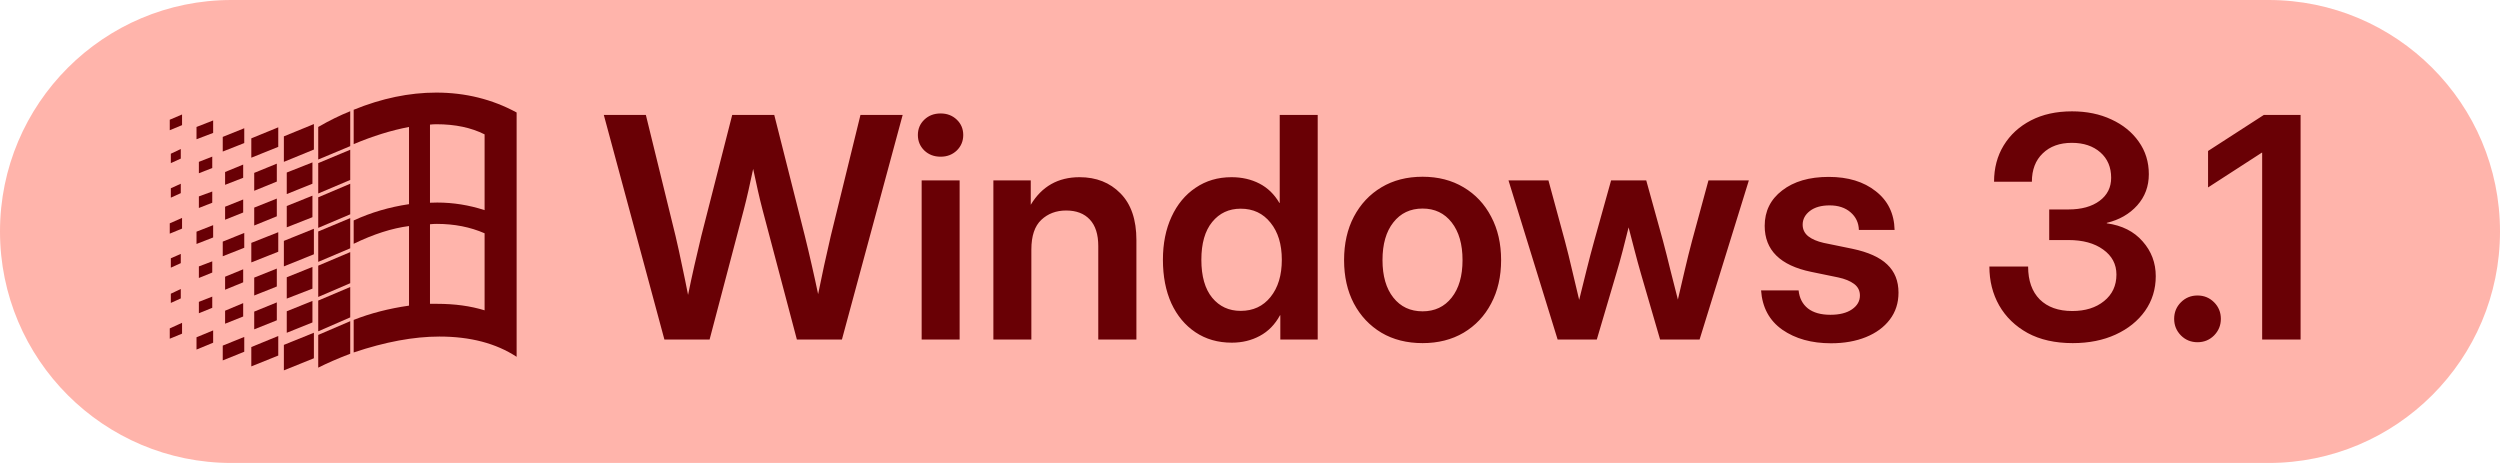 <svg width="162" height="30" viewBox="0 0 162 30" fill="none" xmlns="http://www.w3.org/2000/svg">
<path d="M0 15C0 6.716 6.716 0 15 0H147C155.284 0 162 6.716 162 15V15C162 23.284 155.284 30 147 30H15C6.716 30 0 23.284 0 15V15Z" fill="#FFB4AB"/>
<path d="M43.053 22L39.127 7.449H41.852L43.775 15.291C43.925 15.929 44.065 16.567 44.195 17.205C44.332 17.837 44.462 18.471 44.586 19.109C44.716 18.471 44.853 17.837 44.996 17.205C45.139 16.567 45.289 15.929 45.445 15.291L47.447 7.449H50.172L52.154 15.291C52.31 15.922 52.46 16.554 52.603 17.186C52.747 17.811 52.883 18.436 53.014 19.061C53.261 17.83 53.535 16.574 53.834 15.291L55.758 7.449H58.492L54.557 22H51.637L49.41 13.582C49.306 13.185 49.205 12.768 49.107 12.332C49.01 11.889 48.909 11.427 48.805 10.945C48.7 11.427 48.6 11.889 48.502 12.332C48.404 12.768 48.303 13.185 48.199 13.582L45.982 22H43.053ZM59.723 22V11.688H62.184V22H59.723ZM60.953 10.154C60.53 10.154 60.178 10.021 59.898 9.754C59.618 9.48 59.478 9.145 59.478 8.748C59.478 8.351 59.618 8.019 59.898 7.752C60.178 7.485 60.53 7.352 60.953 7.352C61.37 7.352 61.718 7.485 61.998 7.752C62.278 8.019 62.418 8.351 62.418 8.748C62.418 9.145 62.278 9.48 61.998 9.754C61.718 10.021 61.37 10.154 60.953 10.154ZM66.832 16.17V22H64.371V11.688H66.793V13.27C67.509 12.078 68.564 11.482 69.957 11.482C71.038 11.482 71.92 11.831 72.603 12.527C73.294 13.224 73.639 14.233 73.639 15.555V22H71.168V15.945C71.168 15.19 70.986 14.617 70.621 14.227C70.257 13.836 69.745 13.641 69.088 13.641C68.443 13.641 67.906 13.842 67.477 14.246C67.047 14.65 66.832 15.291 66.832 16.17ZM79.82 22.205C78.922 22.205 78.137 21.98 77.467 21.531C76.796 21.082 76.275 20.457 75.904 19.656C75.54 18.849 75.357 17.908 75.357 16.834C75.357 15.779 75.543 14.852 75.914 14.051C76.285 13.243 76.806 12.615 77.477 12.166C78.147 11.71 78.922 11.482 79.801 11.482C80.471 11.482 81.074 11.619 81.607 11.893C82.141 12.166 82.574 12.586 82.906 13.152H82.926V7.449H85.387V22H82.965V20.428H82.945C82.62 21.027 82.184 21.473 81.637 21.766C81.096 22.059 80.491 22.205 79.82 22.205ZM80.397 20.145C81.204 20.145 81.848 19.845 82.33 19.246C82.818 18.641 83.062 17.837 83.062 16.834C83.062 15.831 82.818 15.031 82.33 14.432C81.848 13.826 81.204 13.523 80.397 13.523C79.635 13.523 79.019 13.81 78.551 14.383C78.082 14.956 77.848 15.773 77.848 16.834C77.848 17.902 78.082 18.722 78.551 19.295C79.019 19.861 79.635 20.145 80.397 20.145ZM92.184 22.234C91.168 22.234 90.279 22.01 89.518 21.561C88.756 21.105 88.16 20.473 87.731 19.666C87.307 18.859 87.096 17.921 87.096 16.854C87.096 15.786 87.307 14.848 87.731 14.041C88.16 13.227 88.756 12.592 89.518 12.137C90.279 11.681 91.168 11.453 92.184 11.453C93.193 11.453 94.078 11.681 94.84 12.137C95.608 12.592 96.204 13.227 96.627 14.041C97.057 14.848 97.272 15.786 97.272 16.854C97.272 17.921 97.057 18.859 96.627 19.666C96.204 20.473 95.608 21.105 94.84 21.561C94.078 22.01 93.193 22.234 92.184 22.234ZM92.184 20.174C92.971 20.174 93.6 19.878 94.068 19.285C94.537 18.693 94.772 17.882 94.772 16.854C94.772 15.825 94.537 15.011 94.068 14.412C93.6 13.813 92.971 13.514 92.184 13.514C91.389 13.514 90.758 13.813 90.289 14.412C89.82 15.005 89.586 15.818 89.586 16.854C89.586 17.882 89.82 18.693 90.289 19.285C90.758 19.878 91.389 20.174 92.184 20.174ZM100.934 22L97.75 11.688H100.338L101.402 15.604C101.565 16.215 101.721 16.847 101.871 17.498C102.021 18.149 102.174 18.794 102.33 19.432C102.486 18.794 102.646 18.149 102.809 17.498C102.971 16.847 103.137 16.215 103.307 15.604L104.4 11.688H106.676L107.76 15.604C107.923 16.215 108.082 16.844 108.238 17.488C108.401 18.133 108.564 18.774 108.727 19.412C108.876 18.774 109.026 18.133 109.176 17.488C109.326 16.844 109.482 16.215 109.645 15.604L110.709 11.688H113.326L110.133 22H107.574L106.324 17.703C106.188 17.228 106.054 16.74 105.924 16.238C105.794 15.737 105.663 15.236 105.533 14.734C105.41 15.236 105.283 15.737 105.152 16.238C105.022 16.74 104.885 17.228 104.742 17.703L103.473 22H100.934ZM118.648 22.244C117.392 22.244 116.34 21.951 115.494 21.365C114.654 20.773 114.195 19.923 114.117 18.816H116.549C116.601 19.318 116.803 19.708 117.154 19.988C117.506 20.262 117.991 20.398 118.609 20.398C119.202 20.398 119.667 20.281 120.006 20.047C120.351 19.812 120.523 19.513 120.523 19.148C120.523 18.836 120.396 18.585 120.143 18.396C119.889 18.208 119.547 18.068 119.117 17.977L117.359 17.615C115.354 17.199 114.352 16.206 114.352 14.637C114.352 13.686 114.729 12.921 115.484 12.342C116.24 11.756 117.245 11.463 118.502 11.463C119.752 11.463 120.768 11.772 121.549 12.391C122.337 13.003 122.743 13.839 122.77 14.9H120.455C120.442 14.438 120.263 14.057 119.918 13.758C119.573 13.458 119.12 13.309 118.561 13.309C118.02 13.309 117.594 13.429 117.281 13.67C116.969 13.911 116.812 14.207 116.812 14.559C116.812 14.865 116.933 15.115 117.174 15.31C117.415 15.499 117.75 15.643 118.18 15.74L120.035 16.121C121.057 16.336 121.809 16.674 122.291 17.137C122.779 17.599 123.023 18.208 123.023 18.963C123.023 19.634 122.835 20.216 122.457 20.711C122.086 21.199 121.572 21.577 120.914 21.844C120.257 22.111 119.501 22.244 118.648 22.244ZM134.312 22.234C133.173 22.234 132.2 22.016 131.393 21.58C130.592 21.137 129.977 20.542 129.547 19.793C129.124 19.044 128.912 18.204 128.912 17.273H131.422C131.422 18.185 131.673 18.895 132.174 19.402C132.682 19.904 133.385 20.154 134.283 20.154C135.13 20.154 135.816 19.939 136.344 19.51C136.878 19.08 137.145 18.507 137.145 17.791C137.145 17.12 136.858 16.58 136.285 16.17C135.719 15.76 134.97 15.555 134.039 15.555H132.789V13.572H134.039C134.879 13.572 135.549 13.387 136.051 13.016C136.552 12.645 136.803 12.146 136.803 11.521C136.803 10.831 136.568 10.281 136.1 9.871C135.631 9.461 135.016 9.256 134.254 9.256C133.466 9.256 132.838 9.484 132.369 9.939C131.9 10.389 131.666 11.001 131.666 11.775H129.215C129.215 10.89 129.423 10.105 129.84 9.422C130.263 8.732 130.852 8.191 131.607 7.801C132.363 7.41 133.248 7.215 134.264 7.215C135.221 7.215 136.074 7.391 136.822 7.742C137.571 8.087 138.16 8.566 138.59 9.178C139.026 9.79 139.244 10.493 139.244 11.287C139.244 12.075 138.993 12.749 138.492 13.309C137.991 13.868 137.333 14.246 136.52 14.441V14.471C137.509 14.607 138.284 14.998 138.844 15.643C139.41 16.281 139.693 17.033 139.693 17.898C139.693 18.738 139.462 19.487 139 20.145C138.538 20.796 137.903 21.307 137.096 21.678C136.288 22.049 135.361 22.234 134.312 22.234ZM142.398 22.176C141.975 22.176 141.617 22.029 141.324 21.736C141.031 21.437 140.885 21.079 140.885 20.662C140.885 20.239 141.031 19.881 141.324 19.588C141.617 19.295 141.975 19.148 142.398 19.148C142.822 19.148 143.18 19.295 143.473 19.588C143.766 19.881 143.912 20.239 143.912 20.662C143.912 21.079 143.766 21.437 143.473 21.736C143.18 22.029 142.822 22.176 142.398 22.176ZM149.078 7.449V22H146.588V9.891H146.568L143.082 12.146V9.783L146.695 7.449H149.078Z" fill="#690005"/>
<path d="M28.309 13.828C28.143 13.828 27.972 13.837 27.796 13.855L27.184 13.916V20.367H28.332C29.409 20.367 30.364 20.501 31.202 20.759L32.082 21.03V14.672L31.674 14.494C30.652 14.048 29.523 13.828 28.309 13.828L28.309 13.828Z" fill="#FFB4AB"/>
<path d="M28.285 7.371C28.119 7.371 27.954 7.38 27.788 7.399L27.184 7.466V13.834L28.337 13.805C29.303 13.805 30.251 13.957 31.192 14.264L32.082 14.553V8.289L31.709 8.1C30.728 7.605 29.578 7.371 28.285 7.371L28.285 7.371Z" fill="#FFB4AB"/>
<path d="M27.184 13.877L26.418 13.975C25.313 14.116 24.147 14.48 22.918 15.048V21.462L23.168 21.363C24.199 20.955 25.342 20.659 26.601 20.478L27.183 20.394L27.184 13.877Z" fill="#FFB4AB"/>
<path d="M20.246 19.501V20.895L18.582 21.564V20.169L20.246 19.501Z" fill="#690005"/>
<path d="M20.246 17.298V18.704L18.582 19.349V17.966L20.246 17.298Z" fill="#690005"/>
<path d="M17.938 19.595V20.755L16.473 21.341V20.192L17.938 19.595Z" fill="#690005"/>
<path d="M17.938 17.403V18.564L16.473 19.149V17.989L17.938 17.403Z" fill="#690005"/>
<path d="M15.758 19.642V20.509L14.586 20.977V20.134L15.758 19.642Z" fill="#690005"/>
<path d="M15.758 17.45V18.294L14.586 18.774V17.931L15.758 17.45Z" fill="#690005"/>
<path d="M13.754 19.22V19.946L12.887 20.298V19.56L13.754 19.22Z" fill="#690005"/>
<path d="M13.754 16.935V17.661L12.887 18.013V17.263L13.754 16.935Z" fill="#690005"/>
<path d="M11.715 18.727V19.337L11.07 19.63V19.032L11.715 18.727Z" fill="#690005"/>
<path d="M11.715 16.454V17.052L11.07 17.345V16.735L11.715 16.454Z" fill="#690005"/>
<path d="M27.184 7.405L26.377 7.559C25.258 7.772 24.105 8.123 22.918 8.606V15.034L23.203 14.902C24.259 14.415 25.39 14.082 26.603 13.903L27.183 13.818L27.184 7.405Z" fill="#FFB4AB"/>
<path d="M20.246 12.68V14.074L18.582 14.73V13.348L20.246 12.68Z" fill="#690005"/>
<path d="M20.246 10.523V11.906L18.582 12.574V11.18L20.246 10.523Z" fill="#690005"/>
<path d="M17.938 12.867V14.016L16.473 14.613V13.453L17.938 12.867Z" fill="#690005"/>
<path d="M17.938 10.605V11.766L16.473 12.363V11.203L17.938 10.605Z" fill="#690005"/>
<path d="M15.758 12.926V13.77L14.586 14.238V13.395L15.758 12.926Z" fill="#690005"/>
<path d="M15.758 10.664V11.52L14.586 11.977V11.145L15.758 10.664Z" fill="#690005"/>
<path d="M13.754 12.41V13.137L12.887 13.477V12.727L13.754 12.41Z" fill="#690005"/>
<path d="M13.754 10.148V10.887L12.887 11.227V10.488L13.754 10.148Z" fill="#690005"/>
<path d="M11.715 11.906V12.516L11.07 12.809V12.199L11.715 11.906Z" fill="#690005"/>
<path d="M11.715 9.656V10.277L11.07 10.57V9.961L11.715 9.656Z" fill="#690005"/>
<path d="M22.695 20.812V22.922C21.883 23.234 21.191 23.535 20.621 23.824V21.703L22.695 20.812Z" fill="#690005"/>
<path d="M22.695 18.598V20.566L20.621 21.469V19.477L22.695 18.598Z" fill="#690005"/>
<path d="M22.695 16.336V18.352L20.621 19.242V17.215L22.695 16.336Z" fill="#690005"/>
<path d="M22.695 14.133V16.09L20.621 16.969V15L22.695 14.133Z" fill="#690005"/>
<path d="M22.695 11.906V13.887L20.621 14.766V12.785L22.695 11.906Z" fill="#690005"/>
<path d="M22.695 9.703V11.66L20.621 12.539V10.57L22.695 9.703Z" fill="#690005"/>
<path d="M22.695 7.207V9.469L20.621 10.336V8.227C21.34 7.812 22.031 7.473 22.695 7.207Z" fill="#690005"/>
<path d="M20.34 21.562V23.215L18.395 24V22.348L20.34 21.562Z" fill="#690005"/>
<path d="M20.34 14.824V16.477L18.395 17.262V15.609L20.34 14.824Z" fill="#690005"/>
<path d="M20.34 8.039V9.691L18.395 10.488V8.836L20.34 8.039Z" fill="#690005"/>
<path d="M18.031 21.773V23.039L16.285 23.742V22.488L18.031 21.773Z" fill="#690005"/>
<path d="M18.031 15.047V16.312L16.285 17.004V15.738L18.031 15.047Z" fill="#690005"/>
<path d="M18.031 8.25V9.516L16.285 10.219V8.965L18.031 8.25Z" fill="#690005"/>
<path d="M15.828 21.832V22.793L14.434 23.355V22.395L15.828 21.832Z" fill="#690005"/>
<path d="M15.828 15.094V16.055L14.434 16.605V15.656L15.828 15.094Z" fill="#690005"/>
<path d="M15.828 8.309V9.27L14.434 9.82V8.871L15.828 8.309Z" fill="#690005"/>
<path d="M13.812 21.41V22.207L12.734 22.652V21.855L13.812 21.41Z" fill="#690005"/>
<path d="M13.812 14.59V15.387L12.734 15.809V15.012L13.812 14.59Z" fill="#690005"/>
<path d="M13.812 7.805V8.613L12.734 9.023V8.227L13.812 7.805Z" fill="#690005"/>
<path d="M11.797 20.918V21.621L11 21.949V21.281L11.797 20.918Z" fill="#690005"/>
<path d="M11.797 14.121V14.812L11 15.141V14.473L11.797 14.121Z" fill="#690005"/>
<path d="M11.797 7.418V8.109L11 8.438V7.758L11.797 7.418Z" fill="#690005"/>
<path d="M28.273 6C26.523 6 24.738 6.371 22.918 7.113V9.34C24.16 8.816 25.355 8.445 26.504 8.227V13.23C25.23 13.418 24.035 13.77 22.918 14.285V15.797C24.207 15.172 25.402 14.789 26.504 14.648V19.805C25.199 19.992 24.004 20.301 22.918 20.73V22.84C24.965 22.152 26.816 21.809 28.473 21.809C30.473 21.809 32.141 22.246 33.477 23.121V7.289C31.891 6.43 30.156 6 28.273 6ZM28.285 8.051C29.496 8.051 30.535 8.27 31.402 8.707V13.617C30.395 13.289 29.371 13.125 28.332 13.125L27.863 13.137V8.074C28.004 8.059 28.145 8.051 28.285 8.051ZM28.309 14.508C29.441 14.508 30.473 14.711 31.402 15.117V20.109C30.488 19.828 29.465 19.688 28.332 19.688H27.863V14.531C28.02 14.516 28.168 14.508 28.309 14.508Z" fill="#690005"/>
</svg>
